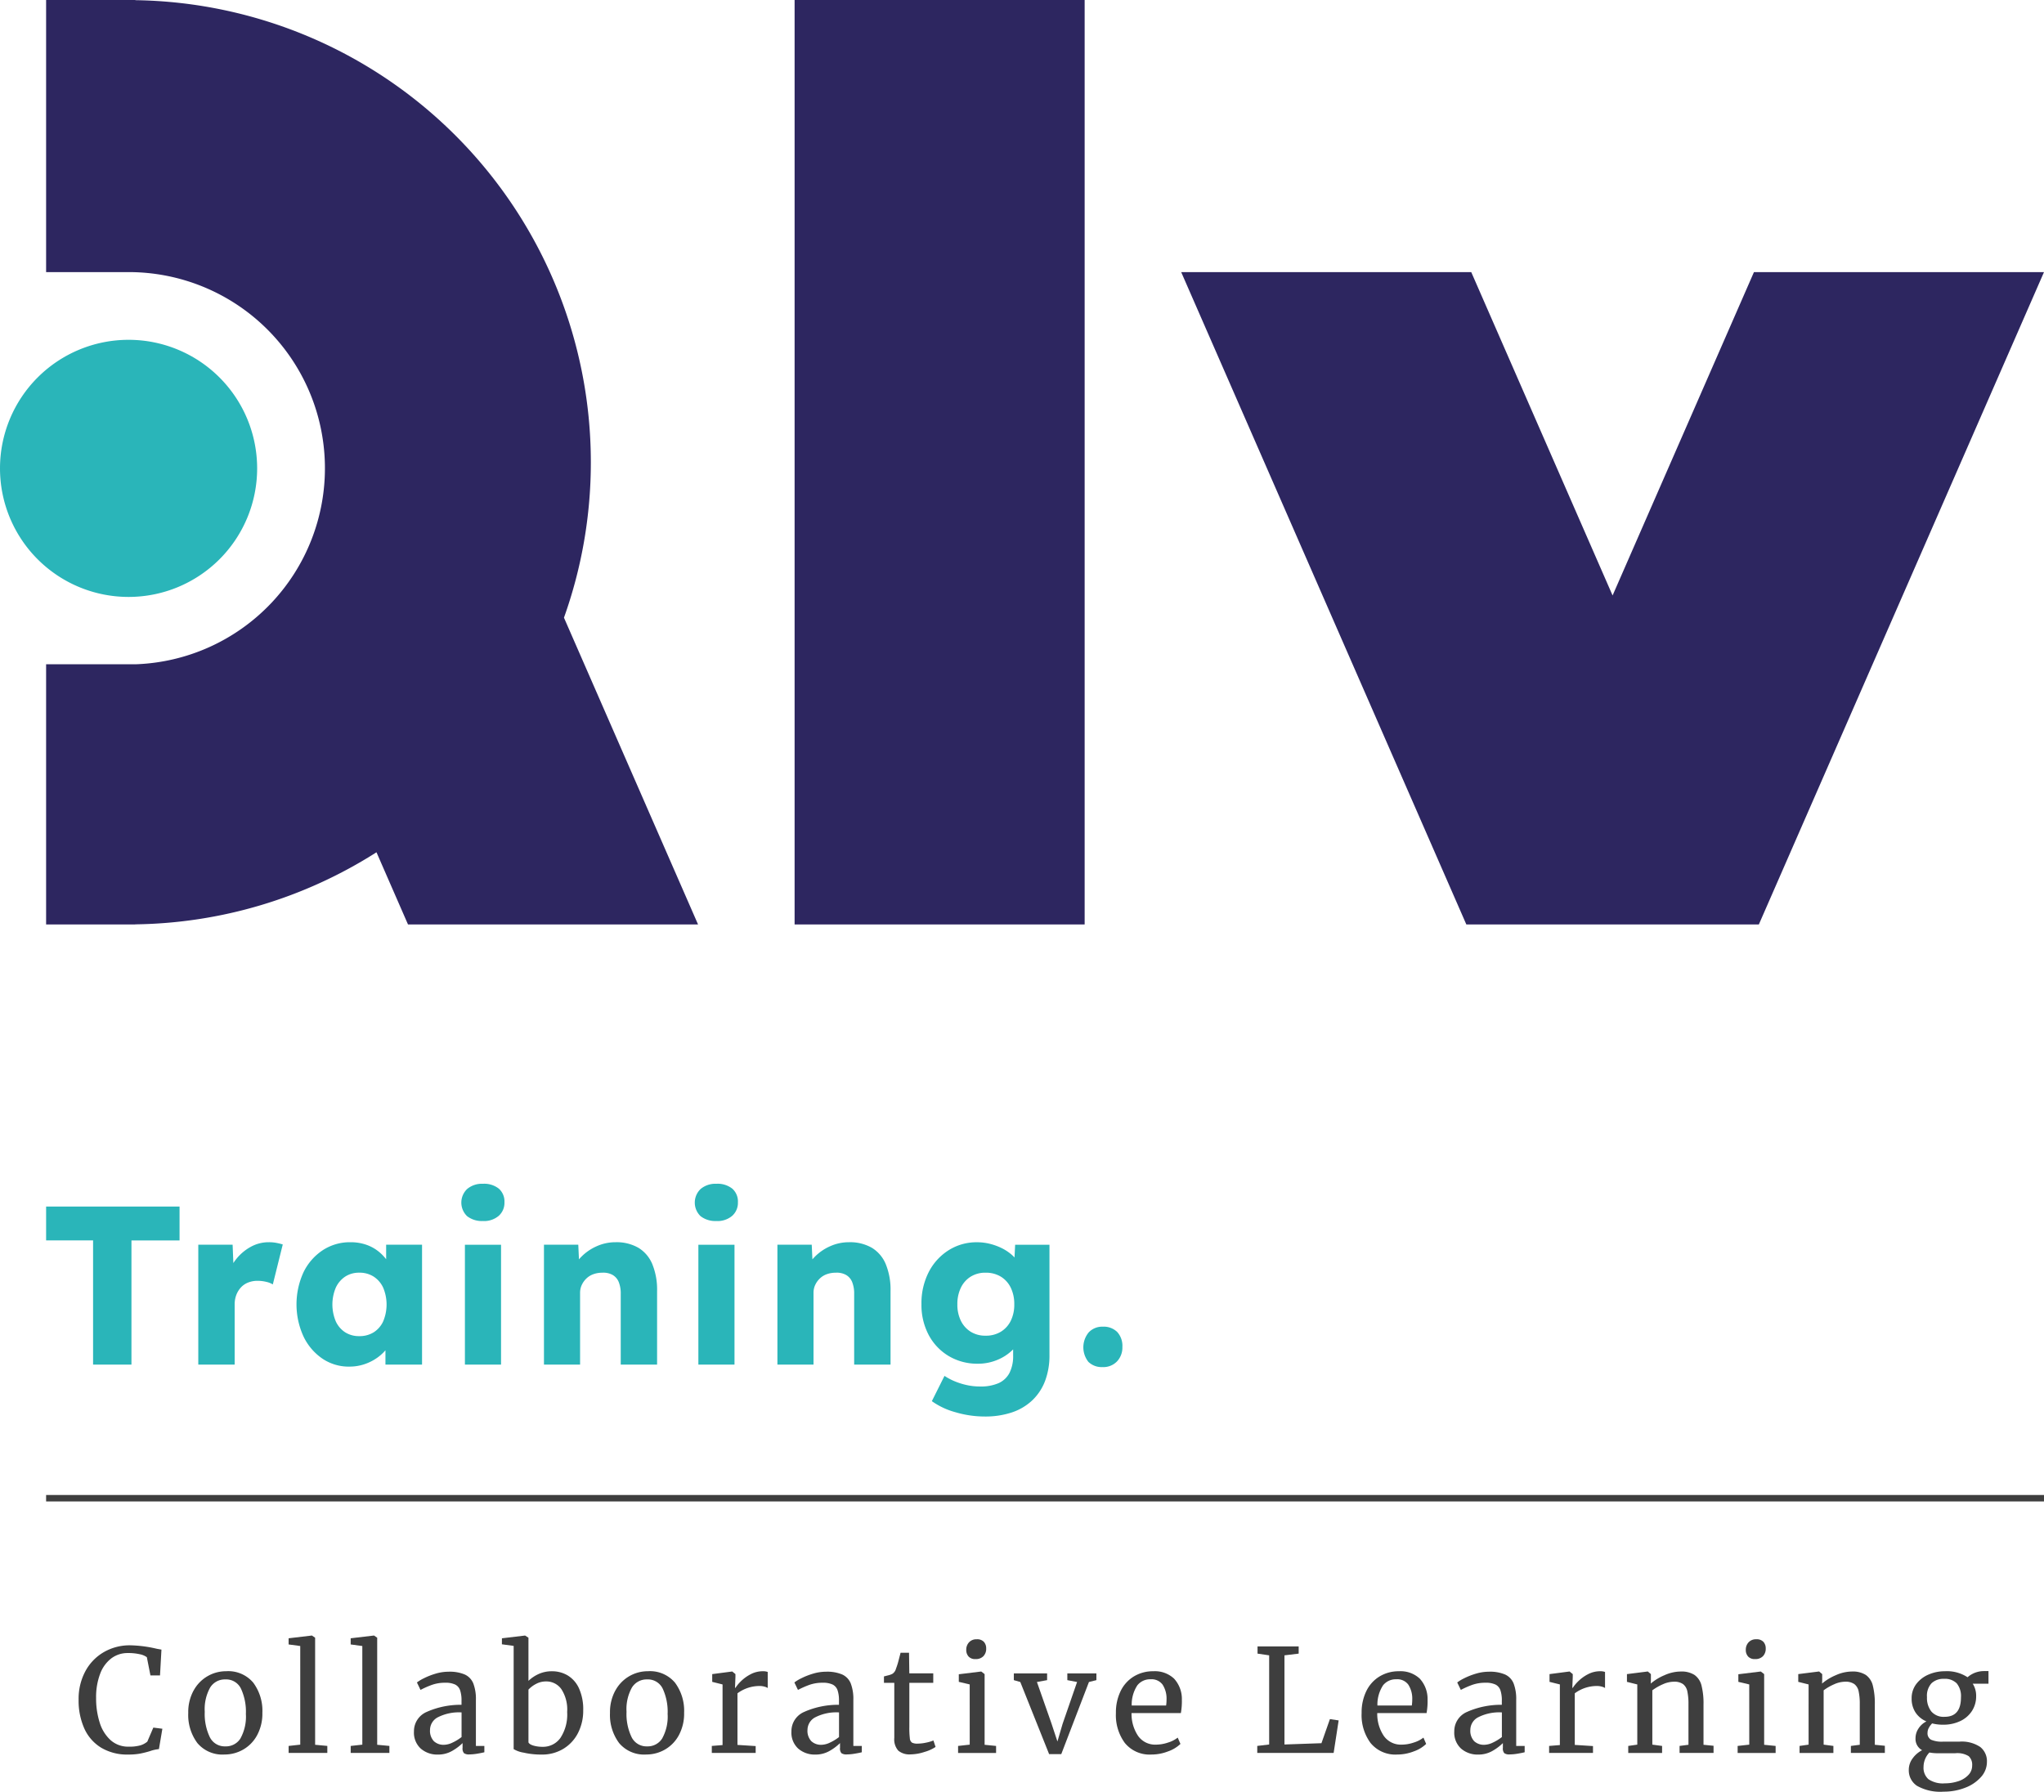 <?xml version="1.0" encoding="UTF-8"?> <svg xmlns="http://www.w3.org/2000/svg" xmlns:xlink="http://www.w3.org/1999/xlink" height="277.333" viewBox="0 0 316.362 277.333" width="316.362"><clipPath id="a"><path d="m0 0h316.362v277.333h-316.362z"></path></clipPath><g clip-path="url(#a)"><path d="m19.9 94.827a19.9 19.9 0 1 1 -19.9 19.9 19.9 19.9 0 0 1 19.9-19.9" fill="#2ab5b9" transform="translate(0 -42.227)"></path><path d="m322.091 42.119-44.134 100.981h-45.273l-44.134-100.981h44.893l21.877 50.054 21.88-50.054zm-193.376 100.981h44.893v-143.1h-44.893zm-31.537-71.552a71.536 71.536 0 0 0 -70.503-71.521v-.027h-13.808v42.119h12.763a30.362 30.362 0 0 1 1.045 60.707h-13.808v40.274h13.808v-.019a71.175 71.175 0 0 0 37.325-11.156l4.88 11.175h44.893l-20.754-47.489a71.419 71.419 0 0 0 4.159-24.063" fill="#2d2660" transform="translate(-5.73)"></path><path d="m0 0h309.224" fill="none" stroke="#3e3e3e" stroke-miterlimit="10" transform="translate(7.137 231.911)"></path><g fill="#3e3e3e"><path d="m25.431 474.986a6.692 6.692 0 0 1 -2.607-2.962 10.531 10.531 0 0 1 -.888-4.482 9.011 9.011 0 0 1 1.043-4.393 7.508 7.508 0 0 1 2.862-2.962 8 8 0 0 1 4.083-1.054 19.386 19.386 0 0 1 4.1.533l.732.133-.222 3.994h-1.482l-.555-2.818a2.7 2.7 0 0 0 -1.076-.455 7.952 7.952 0 0 0 -1.875-.189 4.176 4.176 0 0 0 -2.529.81 5.3 5.3 0 0 0 -1.742 2.385 10.115 10.115 0 0 0 -.632 3.772 12.23 12.23 0 0 0 .555 3.794 6.045 6.045 0 0 0 1.686 2.719 4.044 4.044 0 0 0 2.8 1.01 6.315 6.315 0 0 0 1.808-.2 3.061 3.061 0 0 0 1.076-.577l.932-2.174 1.4.178-.533 3.151a6 6 0 0 0 -1.376.311 15.327 15.327 0 0 1 -1.542.388 9.982 9.982 0 0 1 -1.853.144 7.809 7.809 0 0 1 -4.16-1.054" transform="translate(-9.768 -204.454)"></path><path d="m53.357 469.368a5.7 5.7 0 0 1 5.037-3 5.044 5.044 0 0 1 4.2 1.776 7.277 7.277 0 0 1 1.409 4.659 7.016 7.016 0 0 1 -.821 3.483 5.633 5.633 0 0 1 -2.164 2.219 5.77 5.77 0 0 1 -2.873.755 5.043 5.043 0 0 1 -4.205-1.776 7.275 7.275 0 0 1 -1.409-4.659 6.966 6.966 0 0 1 .822-3.461m7.278 7.366a6.95 6.95 0 0 0 .82-3.75 8.491 8.491 0 0 0 -.754-3.9 2.538 2.538 0 0 0 -2.418-1.442 2.666 2.666 0 0 0 -2.363 1.264 6.873 6.873 0 0 0 -.832 3.75 8.28 8.28 0 0 0 .776 3.905 2.567 2.567 0 0 0 2.422 1.443 2.639 2.639 0 0 0 2.352-1.265" transform="translate(-23.394 -207.678)"></path><path d="m82.333 458.033-1.8-.244v-.954l3.572-.422h.044l.488.333v16.574l1.887.177v1.087h-5.988v-1.084l1.8-.2z" transform="translate(-35.863 -203.243)"></path><path d="m99.652 458.033-1.8-.244v-.954l3.572-.422h.044l.488.333v16.574l1.887.177v1.087h-5.988v-1.084l1.8-.2z" transform="translate(-43.575 -203.243)"></path><path d="m117.58 472.672a13 13 0 0 1 5.281-1.054v-.618a4.867 4.867 0 0 0 -.222-1.642 1.547 1.547 0 0 0 -.765-.876 3.454 3.454 0 0 0 -1.541-.277 6 6 0 0 0 -2.03.322 13.965 13.965 0 0 0 -1.787.788l-.555-1.154a6.232 6.232 0 0 1 1.065-.643 10.878 10.878 0 0 1 1.8-.71 6.992 6.992 0 0 1 2.042-.311 5.961 5.961 0 0 1 2.5.433 2.582 2.582 0 0 1 1.32 1.387 6.731 6.731 0 0 1 .4 2.552v7.122h1.309v.976q-.444.111-1.12.222a7.474 7.474 0 0 1 -1.187.111 1.359 1.359 0 0 1 -.844-.189 1.11 1.11 0 0 1 -.221-.832v-.732a7.755 7.755 0 0 1 -1.631 1.22 4.31 4.31 0 0 1 -2.186.555 3.879 3.879 0 0 1 -2.651-.921 3.332 3.332 0 0 1 -1.055-2.652 3.234 3.234 0 0 1 2.086-3.073m3.905 4.781a7.163 7.163 0 0 0 1.376-.844v-3.816a7.186 7.186 0 0 0 -3.65.743 2.214 2.214 0 0 0 -1.231 1.941 2.348 2.348 0 0 0 .587 1.764 2.191 2.191 0 0 0 1.587.566 3.2 3.2 0 0 0 1.331-.355" transform="translate(-51.43 -207.731)"></path><path d="m140.054 456.835 3.55-.422h.044l.51.333v6.679a5.622 5.622 0 0 1 1.586-1.065 4.878 4.878 0 0 1 2.052-.422 4.718 4.718 0 0 1 2.43.643 4.5 4.5 0 0 1 1.753 2 7.845 7.845 0 0 1 .655 3.417 7.545 7.545 0 0 1 -.788 3.461 6.084 6.084 0 0 1 -2.252 2.463 6.3 6.3 0 0 1 -3.395.91 12.144 12.144 0 0 1 -2.8-.3 4.312 4.312 0 0 1 -1.531-.544v-15.977l-1.819-.245zm5.27 7.067a4.329 4.329 0 0 0 -1.165.876v8.165q.134.311.765.5a5 5 0 0 0 1.431.189 3.287 3.287 0 0 0 2.751-1.376 6.572 6.572 0 0 0 1.043-4.017 5.763 5.763 0 0 0 -.909-3.55 2.843 2.843 0 0 0 -2.352-1.176 3.245 3.245 0 0 0 -1.564.388" transform="translate(-62.367 -203.242)"></path><path d="m171.035 469.368a5.7 5.7 0 0 1 5.037-3 5.044 5.044 0 0 1 4.2 1.776 7.277 7.277 0 0 1 1.409 4.659 7.016 7.016 0 0 1 -.821 3.483 5.633 5.633 0 0 1 -2.164 2.219 5.77 5.77 0 0 1 -2.873.755 5.043 5.043 0 0 1 -4.205-1.776 7.275 7.275 0 0 1 -1.409-4.659 6.966 6.966 0 0 1 .822-3.461m7.278 7.366a6.95 6.95 0 0 0 .82-3.75 8.492 8.492 0 0 0 -.754-3.9 2.538 2.538 0 0 0 -2.418-1.442 2.666 2.666 0 0 0 -2.357 1.262 6.873 6.873 0 0 0 -.832 3.75 8.28 8.28 0 0 0 .776 3.905 2.568 2.568 0 0 0 2.416 1.445 2.639 2.639 0 0 0 2.352-1.265" transform="translate(-75.797 -207.678)"></path><path d="m198.613 477.933 1.664-.133v-9.385l-1.6-.4v-1.2l3.062-.4h.044l.489.4v.4l-.067 1.731h.067a5.758 5.758 0 0 1 .8-.976 6.145 6.145 0 0 1 1.487-1.1 4.038 4.038 0 0 1 1.975-.5 2.072 2.072 0 0 1 .733.111v2.485a1.746 1.746 0 0 0 -.5-.211 2.745 2.745 0 0 0 -.765-.1 5.738 5.738 0 0 0 -3.417 1.132v7.988l2.818.178v1.065h-6.79z" transform="translate(-88.443 -207.678)"></path><path d="m222.9 472.672a13 13 0 0 1 5.281-1.054v-.618a4.868 4.868 0 0 0 -.222-1.642 1.547 1.547 0 0 0 -.765-.876 3.457 3.457 0 0 0 -1.542-.277 6 6 0 0 0 -2.03.322 13.964 13.964 0 0 0 -1.787.788l-.555-1.154a6.236 6.236 0 0 1 1.065-.643 10.885 10.885 0 0 1 1.8-.71 6.986 6.986 0 0 1 2.042-.311 5.96 5.96 0 0 1 2.5.433 2.585 2.585 0 0 1 1.32 1.387 6.742 6.742 0 0 1 .4 2.552v7.122h1.31v.976q-.444.111-1.121.222a7.468 7.468 0 0 1 -1.187.111 1.357 1.357 0 0 1 -.844-.189 1.107 1.107 0 0 1 -.221-.832v-.732a7.774 7.774 0 0 1 -1.631 1.22 4.309 4.309 0 0 1 -2.185.555 3.88 3.88 0 0 1 -2.651-.921 3.331 3.331 0 0 1 -1.054-2.652 3.234 3.234 0 0 1 2.086-3.073m3.905 4.781a7.145 7.145 0 0 0 1.376-.844v-3.816a7.188 7.188 0 0 0 -3.65.743 2.214 2.214 0 0 0 -1.231 1.941 2.351 2.351 0 0 0 .587 1.764 2.192 2.192 0 0 0 1.587.566 3.2 3.2 0 0 0 1.331-.355" transform="translate(-98.329 -207.731)"></path><path d="m248.872 476.367a2.61 2.61 0 0 1 -.621-1.975v-8.52h-1.6v-1c.074-.014.281-.067.621-.155a2.828 2.828 0 0 0 .687-.244 1.355 1.355 0 0 0 .555-.8 11.035 11.035 0 0 0 .422-1.353q.244-.932.288-1.109h1.309l.044 3.194h3.705v1.465h-3.702v6.811a13.6 13.6 0 0 0 .078 1.776.892.892 0 0 0 .332.666 1.8 1.8 0 0 0 .876.155 6.33 6.33 0 0 0 1.32-.155 5.973 5.973 0 0 0 1.121-.333l.332 1a6.039 6.039 0 0 1 -1.719.776 7.213 7.213 0 0 1 -2.164.378 2.692 2.692 0 0 1 -1.885-.577" transform="translate(-109.836 -205.38)"></path><path d="m269.13 464.442-1.686-.4v-1.176l3.439-.421h.045l.51.4v10.939l1.776.178v1.087h-5.881v-1.087l1.8-.2zm-.177-4.327a1.478 1.478 0 0 1 -.356-1.021 1.659 1.659 0 0 1 .433-1.176 1.537 1.537 0 0 1 1.187-.466 1.408 1.408 0 0 1 1.109.4 1.478 1.478 0 0 1 .355 1.021 1.642 1.642 0 0 1 -.433 1.2 1.611 1.611 0 0 1 -1.21.444h-.022a1.353 1.353 0 0 1 -1.065-.4" transform="translate(-119.044 -203.706)"></path><path d="m282.892 466.973h5.148v1.043l-1.575.288 2.241 6.39.932 2.818.8-2.729 2.241-6.479-1.509-.288v-1.043h4.5v1.043l-1.154.288-4.282 11.161h-1.884l-4.46-11.161-1-.288z" transform="translate(-125.973 -207.945)"></path><path d="m312.781 477.512a7.257 7.257 0 0 1 -1.409-4.682 7.5 7.5 0 0 1 .732-3.395 5.4 5.4 0 0 1 2.053-2.263 5.687 5.687 0 0 1 3.006-.8 4.337 4.337 0 0 1 3.207 1.143 4.647 4.647 0 0 1 1.209 3.273 10.3 10.3 0 0 1 -.155 2.063h-7.634a6.1 6.1 0 0 0 1.021 3.539 3.225 3.225 0 0 0 2.774 1.342 5.832 5.832 0 0 0 1.853-.322 4.6 4.6 0 0 0 1.5-.765l.422.977a5.256 5.256 0 0 1 -1.908 1.153 7.1 7.1 0 0 1 -2.574.489 4.944 4.944 0 0 1 -4.094-1.753m6.357-5.836a6.725 6.725 0 0 0 .067-.954 3.988 3.988 0 0 0 -.61-2.274 2.113 2.113 0 0 0 -1.853-.832 2.52 2.52 0 0 0 -2.053.931 5.424 5.424 0 0 0 -.876 3.128z" transform="translate(-138.655 -207.678)"></path><path d="m352.654 460.829-1.8-.266v-1.109h6.368v1.109l-2.2.266v13.8l5.725-.2 1.309-3.728 1.353.2-.776 5.037h-11.821v-1.087l1.842-.222z" transform="translate(-156.218 -204.597)"></path><path d="m381.34 477.512a7.257 7.257 0 0 1 -1.409-4.682 7.5 7.5 0 0 1 .732-3.395 5.4 5.4 0 0 1 2.053-2.263 5.687 5.687 0 0 1 3.006-.8 4.337 4.337 0 0 1 3.207 1.143 4.647 4.647 0 0 1 1.209 3.273 10.3 10.3 0 0 1 -.155 2.063h-7.633a6.1 6.1 0 0 0 1.021 3.539 3.225 3.225 0 0 0 2.774 1.342 5.832 5.832 0 0 0 1.853-.322 4.6 4.6 0 0 0 1.5-.765l.422.977a5.256 5.256 0 0 1 -1.908 1.153 7.1 7.1 0 0 1 -2.574.489 4.944 4.944 0 0 1 -4.094-1.753m6.357-5.836a6.738 6.738 0 0 0 .067-.954 3.988 3.988 0 0 0 -.61-2.274 2.113 2.113 0 0 0 -1.853-.832 2.52 2.52 0 0 0 -2.053.931 5.425 5.425 0 0 0 -.876 3.128z" transform="translate(-169.185 -207.678)"></path><path d="m407.857 472.672a13 13 0 0 1 5.281-1.054v-.618a4.871 4.871 0 0 0 -.222-1.642 1.547 1.547 0 0 0 -.766-.876 3.457 3.457 0 0 0 -1.542-.277 6 6 0 0 0 -2.03.322 13.973 13.973 0 0 0 -1.787.788l-.555-1.154a6.231 6.231 0 0 1 1.065-.643 10.89 10.89 0 0 1 1.8-.71 6.988 6.988 0 0 1 2.042-.311 5.959 5.959 0 0 1 2.5.433 2.585 2.585 0 0 1 1.32 1.387 6.744 6.744 0 0 1 .4 2.552v7.122h1.31v.976q-.444.111-1.121.222a7.466 7.466 0 0 1 -1.186.111 1.357 1.357 0 0 1 -.844-.189 1.107 1.107 0 0 1 -.221-.832v-.732a7.773 7.773 0 0 1 -1.631 1.22 4.309 4.309 0 0 1 -2.185.555 3.881 3.881 0 0 1 -2.652-.921 3.331 3.331 0 0 1 -1.054-2.652 3.234 3.234 0 0 1 2.086-3.073m3.905 4.781a7.151 7.151 0 0 0 1.376-.844v-3.816a7.188 7.188 0 0 0 -3.65.743 2.214 2.214 0 0 0 -1.231 1.941 2.351 2.351 0 0 0 .587 1.764 2.192 2.192 0 0 0 1.587.566 3.2 3.2 0 0 0 1.331-.355" transform="translate(-180.691 -207.731)"></path><path d="m432.25 477.933 1.664-.133v-9.385l-1.6-.4v-1.2l3.062-.4h.044l.489.4v.4l-.068 1.731h.068a5.726 5.726 0 0 1 .8-.976 6.144 6.144 0 0 1 1.487-1.1 4.037 4.037 0 0 1 1.975-.5 2.077 2.077 0 0 1 .733.111v2.485a1.758 1.758 0 0 0 -.5-.211 2.753 2.753 0 0 0 -.766-.1 5.738 5.738 0 0 0 -3.417 1.132v7.988l2.818.178v1.065h-6.79z" transform="translate(-192.483 -207.678)"></path><path d="m455.568 468.45-1.6-.4v-1.2l3.173-.4h.067l.466.4v.932l-.022.532a8.048 8.048 0 0 1 2.108-1.287 6.215 6.215 0 0 1 2.507-.577 3.752 3.752 0 0 1 2.163.533 2.842 2.842 0 0 1 1.077 1.631 11.3 11.3 0 0 1 .31 2.962v6.213l1.554.155v1.109h-5.259v-1.087l1.376-.177v-6.234a9.285 9.285 0 0 0 -.178-2.053 1.872 1.872 0 0 0 -.666-1.109 2.341 2.341 0 0 0 -1.42-.366 4.263 4.263 0 0 0 -1.708.4 8.136 8.136 0 0 0 -1.62.932v8.409l1.509.2v1.087h-5.237v-1.087l1.4-.2z" transform="translate(-202.155 -207.713)"></path><path d="m486.646 464.442-1.686-.4v-1.176l3.439-.421h.045l.51.4v10.939l1.776.178v1.087h-5.88v-1.087l1.8-.2zm-.178-4.327a1.478 1.478 0 0 1 -.355-1.021 1.659 1.659 0 0 1 .433-1.176 1.536 1.536 0 0 1 1.187-.466 1.408 1.408 0 0 1 1.109.4 1.479 1.479 0 0 1 .355 1.021 1.644 1.644 0 0 1 -.432 1.2 1.611 1.611 0 0 1 -1.21.444h-.022a1.353 1.353 0 0 1 -1.065-.4" transform="translate(-215.905 -203.706)"></path><path d="m503.367 468.45-1.6-.4v-1.2l3.173-.4h.067l.466.4v.932l-.022.532a8.048 8.048 0 0 1 2.108-1.287 6.215 6.215 0 0 1 2.507-.577 3.752 3.752 0 0 1 2.163.533 2.842 2.842 0 0 1 1.077 1.631 11.3 11.3 0 0 1 .31 2.962v6.213l1.554.155v1.109h-5.258v-1.087l1.376-.177v-6.234a9.281 9.281 0 0 0 -.178-2.053 1.873 1.873 0 0 0 -.666-1.109 2.341 2.341 0 0 0 -1.42-.366 4.264 4.264 0 0 0 -1.708.4 8.135 8.135 0 0 0 -1.62.932v8.409l1.509.2v1.087h-5.237v-1.087l1.4-.2z" transform="translate(-223.44 -207.713)"></path><path d="m533.884 484.095a2.862 2.862 0 0 1 -1.276-2.474 2.94 2.94 0 0 1 .61-1.8 4.069 4.069 0 0 1 1.453-1.243 1.981 1.981 0 0 1 -1.021-1.864 2.7 2.7 0 0 1 .466-1.508 3.087 3.087 0 0 1 1.22-1.087 3.752 3.752 0 0 1 -1.7-1.4 3.874 3.874 0 0 1 -.588-2.152 3.613 3.613 0 0 1 .721-2.241 4.628 4.628 0 0 1 1.908-1.464 6.3 6.3 0 0 1 2.519-.51 5.809 5.809 0 0 1 3.506.931 3.841 3.841 0 0 1 2.484-.953h.755v1.952h-2.441a3.429 3.429 0 0 1 .533 1.909 4.169 4.169 0 0 1 -.654 2.318 4.337 4.337 0 0 1 -1.82 1.565 6.038 6.038 0 0 1 -2.63.555 6.683 6.683 0 0 1 -1.708-.2 2.883 2.883 0 0 0 -.511.688 1.572 1.572 0 0 0 -.2.733 1.147 1.147 0 0 0 .533 1.1 4.239 4.239 0 0 0 1.908.3h2.507a5.127 5.127 0 0 1 3.2.822 2.792 2.792 0 0 1 1.042 2.328 3.47 3.47 0 0 1 -.91 2.319 6.176 6.176 0 0 1 -2.451 1.664 9 9 0 0 1 -3.34.61 7.293 7.293 0 0 1 -4.115-.9m6.367-.71a3.736 3.736 0 0 0 1.564-.955 2.075 2.075 0 0 0 .6-1.475 1.809 1.809 0 0 0 -.533-1.453 3.327 3.327 0 0 0 -2.063-.455h-2.619a6.89 6.89 0 0 1 -1.4-.112 3.243 3.243 0 0 0 -.91 2.241 2.342 2.342 0 0 0 .754 1.887 3.954 3.954 0 0 0 2.552.643 6.455 6.455 0 0 0 2.052-.322m.433-12.969a3.108 3.108 0 0 0 -.656-2.185 2.561 2.561 0 0 0 -1.962-.7 2.68 2.68 0 0 0 -1.93.677 2.872 2.872 0 0 0 -.71 2.163 3.381 3.381 0 0 0 .677 2.219 2.505 2.505 0 0 0 2.052.82q2.529 0 2.53-3" transform="translate(-237.172 -207.66)"></path></g><path d="m20.136 361.159v-19.22h-7.269v-5.239h20.653v5.242h-7.444v19.22z" fill="#2ab5b9" transform="translate(-5.73 -149.933)"></path><path d="m55.329 365.592v-18.557h5.312l.245 6.046-1.048-1.153a7.506 7.506 0 0 1 3.634-4.578 5.717 5.717 0 0 1 2.761-.7 6.158 6.158 0 0 1 1.17.1 9.786 9.786 0 0 1 1 .245l-1.538 6.186a3.493 3.493 0 0 0 -1.031-.4 5.668 5.668 0 0 0 -1.345-.157 3.853 3.853 0 0 0 -1.433.262 3 3 0 0 0 -1.118.751 3.641 3.641 0 0 0 -.717 1.153 4.065 4.065 0 0 0 -.262 1.5v9.3z" fill="#2ab5b9" transform="translate(-24.638 -154.365)"></path><path d="m90.911 365.906a7.28 7.28 0 0 1 -4.176-1.24 8.691 8.691 0 0 1 -2.918-3.425 11.946 11.946 0 0 1 0-9.942 8.561 8.561 0 0 1 2.97-3.407 7.649 7.649 0 0 1 4.3-1.241 7.328 7.328 0 0 1 2.429.384 6.394 6.394 0 0 1 1.939 1.066 7.079 7.079 0 0 1 1.433 1.573 6.566 6.566 0 0 1 .874 1.9l-1.153-.14v-4.4h5.556v18.556h-5.665v-4.473l1.258-.035a5.95 5.95 0 0 1 -.909 1.852 6.866 6.866 0 0 1 -1.538 1.538 7.594 7.594 0 0 1 -2.027 1.048 7.262 7.262 0 0 1 -2.376.384m1.538-4.718a4.106 4.106 0 0 0 2.237-.594 3.953 3.953 0 0 0 1.468-1.695 6.727 6.727 0 0 0 0-5.207 4.076 4.076 0 0 0 -1.468-1.713 4.025 4.025 0 0 0 -2.237-.611 3.877 3.877 0 0 0 -2.184.611 4.122 4.122 0 0 0 -1.45 1.713 6.728 6.728 0 0 0 0 5.207 4 4 0 0 0 1.45 1.695 3.953 3.953 0 0 0 2.184.594" fill="#2ab5b9" transform="translate(-36.842 -154.365)"></path><path d="m132.078 336.1a3.706 3.706 0 0 1 -2.463-.751 2.913 2.913 0 0 1 .017-4.211 3.559 3.559 0 0 1 2.446-.8 3.637 3.637 0 0 1 2.447.752 2.639 2.639 0 0 1 .873 2.114 2.689 2.689 0 0 1 -.891 2.1 3.491 3.491 0 0 1 -2.429.8m-2.8 3.669h5.591v18.556h-5.591z" fill="#2ab5b9" transform="translate(-57.321 -147.099)"></path><path d="m151.781 365.592v-18.557h5.312l.175 3.774-1.118.419a5.655 5.655 0 0 1 1.38-2.289 7.67 7.67 0 0 1 2.394-1.66 7.07 7.07 0 0 1 2.935-.629 6.778 6.778 0 0 1 3.53.856 5.341 5.341 0 0 1 2.167 2.552 10.412 10.412 0 0 1 .734 4.141v11.392h-5.626v-10.937a4.725 4.725 0 0 0 -.315-1.852 2.23 2.23 0 0 0 -.961-1.1 2.955 2.955 0 0 0 -1.59-.332 3.983 3.983 0 0 0 -1.363.227 3.016 3.016 0 0 0 -1.083.664 3.334 3.334 0 0 0 -.717 1 2.847 2.847 0 0 0 -.262 1.223v11.113h-5.591z" fill="#2ab5b9" transform="translate(-67.589 -154.365)"></path><path d="m197.219 336.1a3.706 3.706 0 0 1 -2.463-.751 2.912 2.912 0 0 1 .017-4.211 3.558 3.558 0 0 1 2.446-.8 3.637 3.637 0 0 1 2.446.752 2.637 2.637 0 0 1 .874 2.114 2.691 2.691 0 0 1 -.891 2.1 3.491 3.491 0 0 1 -2.429.8m-2.8 3.669h5.591v18.556h-5.591z" fill="#2ab5b9" transform="translate(-86.328 -147.099)"></path><path d="m216.921 365.592v-18.557h5.312l.175 3.774-1.119.419a5.655 5.655 0 0 1 1.381-2.289 7.66 7.66 0 0 1 2.394-1.66 7.07 7.07 0 0 1 2.935-.629 6.777 6.777 0 0 1 3.53.856 5.341 5.341 0 0 1 2.167 2.552 10.412 10.412 0 0 1 .734 4.141v11.392h-5.63v-10.937a4.724 4.724 0 0 0 -.315-1.852 2.23 2.23 0 0 0 -.961-1.1 2.955 2.955 0 0 0 -1.59-.332 3.983 3.983 0 0 0 -1.363.227 3.017 3.017 0 0 0 -1.083.664 3.334 3.334 0 0 0 -.717 1 2.847 2.847 0 0 0 -.262 1.223v11.113h-5.591z" fill="#2ab5b9" transform="translate(-96.596 -154.365)"></path><path d="m266.9 373.629a15.961 15.961 0 0 1 -4.526-.664 11.446 11.446 0 0 1 -3.652-1.712l1.957-3.914a9.344 9.344 0 0 0 1.625.857 10.944 10.944 0 0 0 1.87.576 9.468 9.468 0 0 0 1.992.21 6.873 6.873 0 0 0 2.9-.524 3.535 3.535 0 0 0 1.677-1.59 5.727 5.727 0 0 0 .559-2.674v-3.11l1.083.175a4.118 4.118 0 0 1 -1.206 2.1 7.29 7.29 0 0 1 -2.359 1.52 7.7 7.7 0 0 1 -2.97.577 8.632 8.632 0 0 1 -4.491-1.171 8.348 8.348 0 0 1 -3.11-3.249 9.865 9.865 0 0 1 -1.135-4.805 10.555 10.555 0 0 1 1.118-4.945 8.648 8.648 0 0 1 3.075-3.389 8.051 8.051 0 0 1 4.4-1.241 8.146 8.146 0 0 1 2.01.245 9.262 9.262 0 0 1 1.782.646 7.227 7.227 0 0 1 1.468.944 5.172 5.172 0 0 1 1.049 1.17 3.9 3.9 0 0 1 .541 1.293l-1.153.28.21-4.194h5.312v17.054a11.146 11.146 0 0 1 -.682 4.036 8.094 8.094 0 0 1 -1.992 3.006 8.516 8.516 0 0 1 -3.159 1.864 13.01 13.01 0 0 1 -4.193.629m.14-12.511a4.412 4.412 0 0 0 2.359-.612 4.084 4.084 0 0 0 1.538-1.695 5.638 5.638 0 0 0 .542-2.551 5.75 5.75 0 0 0 -.542-2.568 4.07 4.07 0 0 0 -1.538-1.713 4.422 4.422 0 0 0 -2.359-.611 4.263 4.263 0 0 0 -2.306.611 4.1 4.1 0 0 0 -1.52 1.713 5.743 5.743 0 0 0 -.542 2.568 5.632 5.632 0 0 0 .542 2.551 4.119 4.119 0 0 0 1.52 1.695 4.254 4.254 0 0 0 2.306.612" fill="#2ab5b9" transform="translate(-114.494 -154.365)"></path><path d="m305.29 376.468a2.96 2.96 0 0 1 -2.219-.8 3.63 3.63 0 0 1 .052-4.578 2.871 2.871 0 0 1 2.167-.874 2.989 2.989 0 0 1 2.237.821 3.186 3.186 0 0 1 .8 2.324 3.1 3.1 0 0 1 -.839 2.237 2.914 2.914 0 0 1 -2.2.874" fill="#2ab5b9" transform="translate(-134.609 -164.857)"></path></g></svg> 